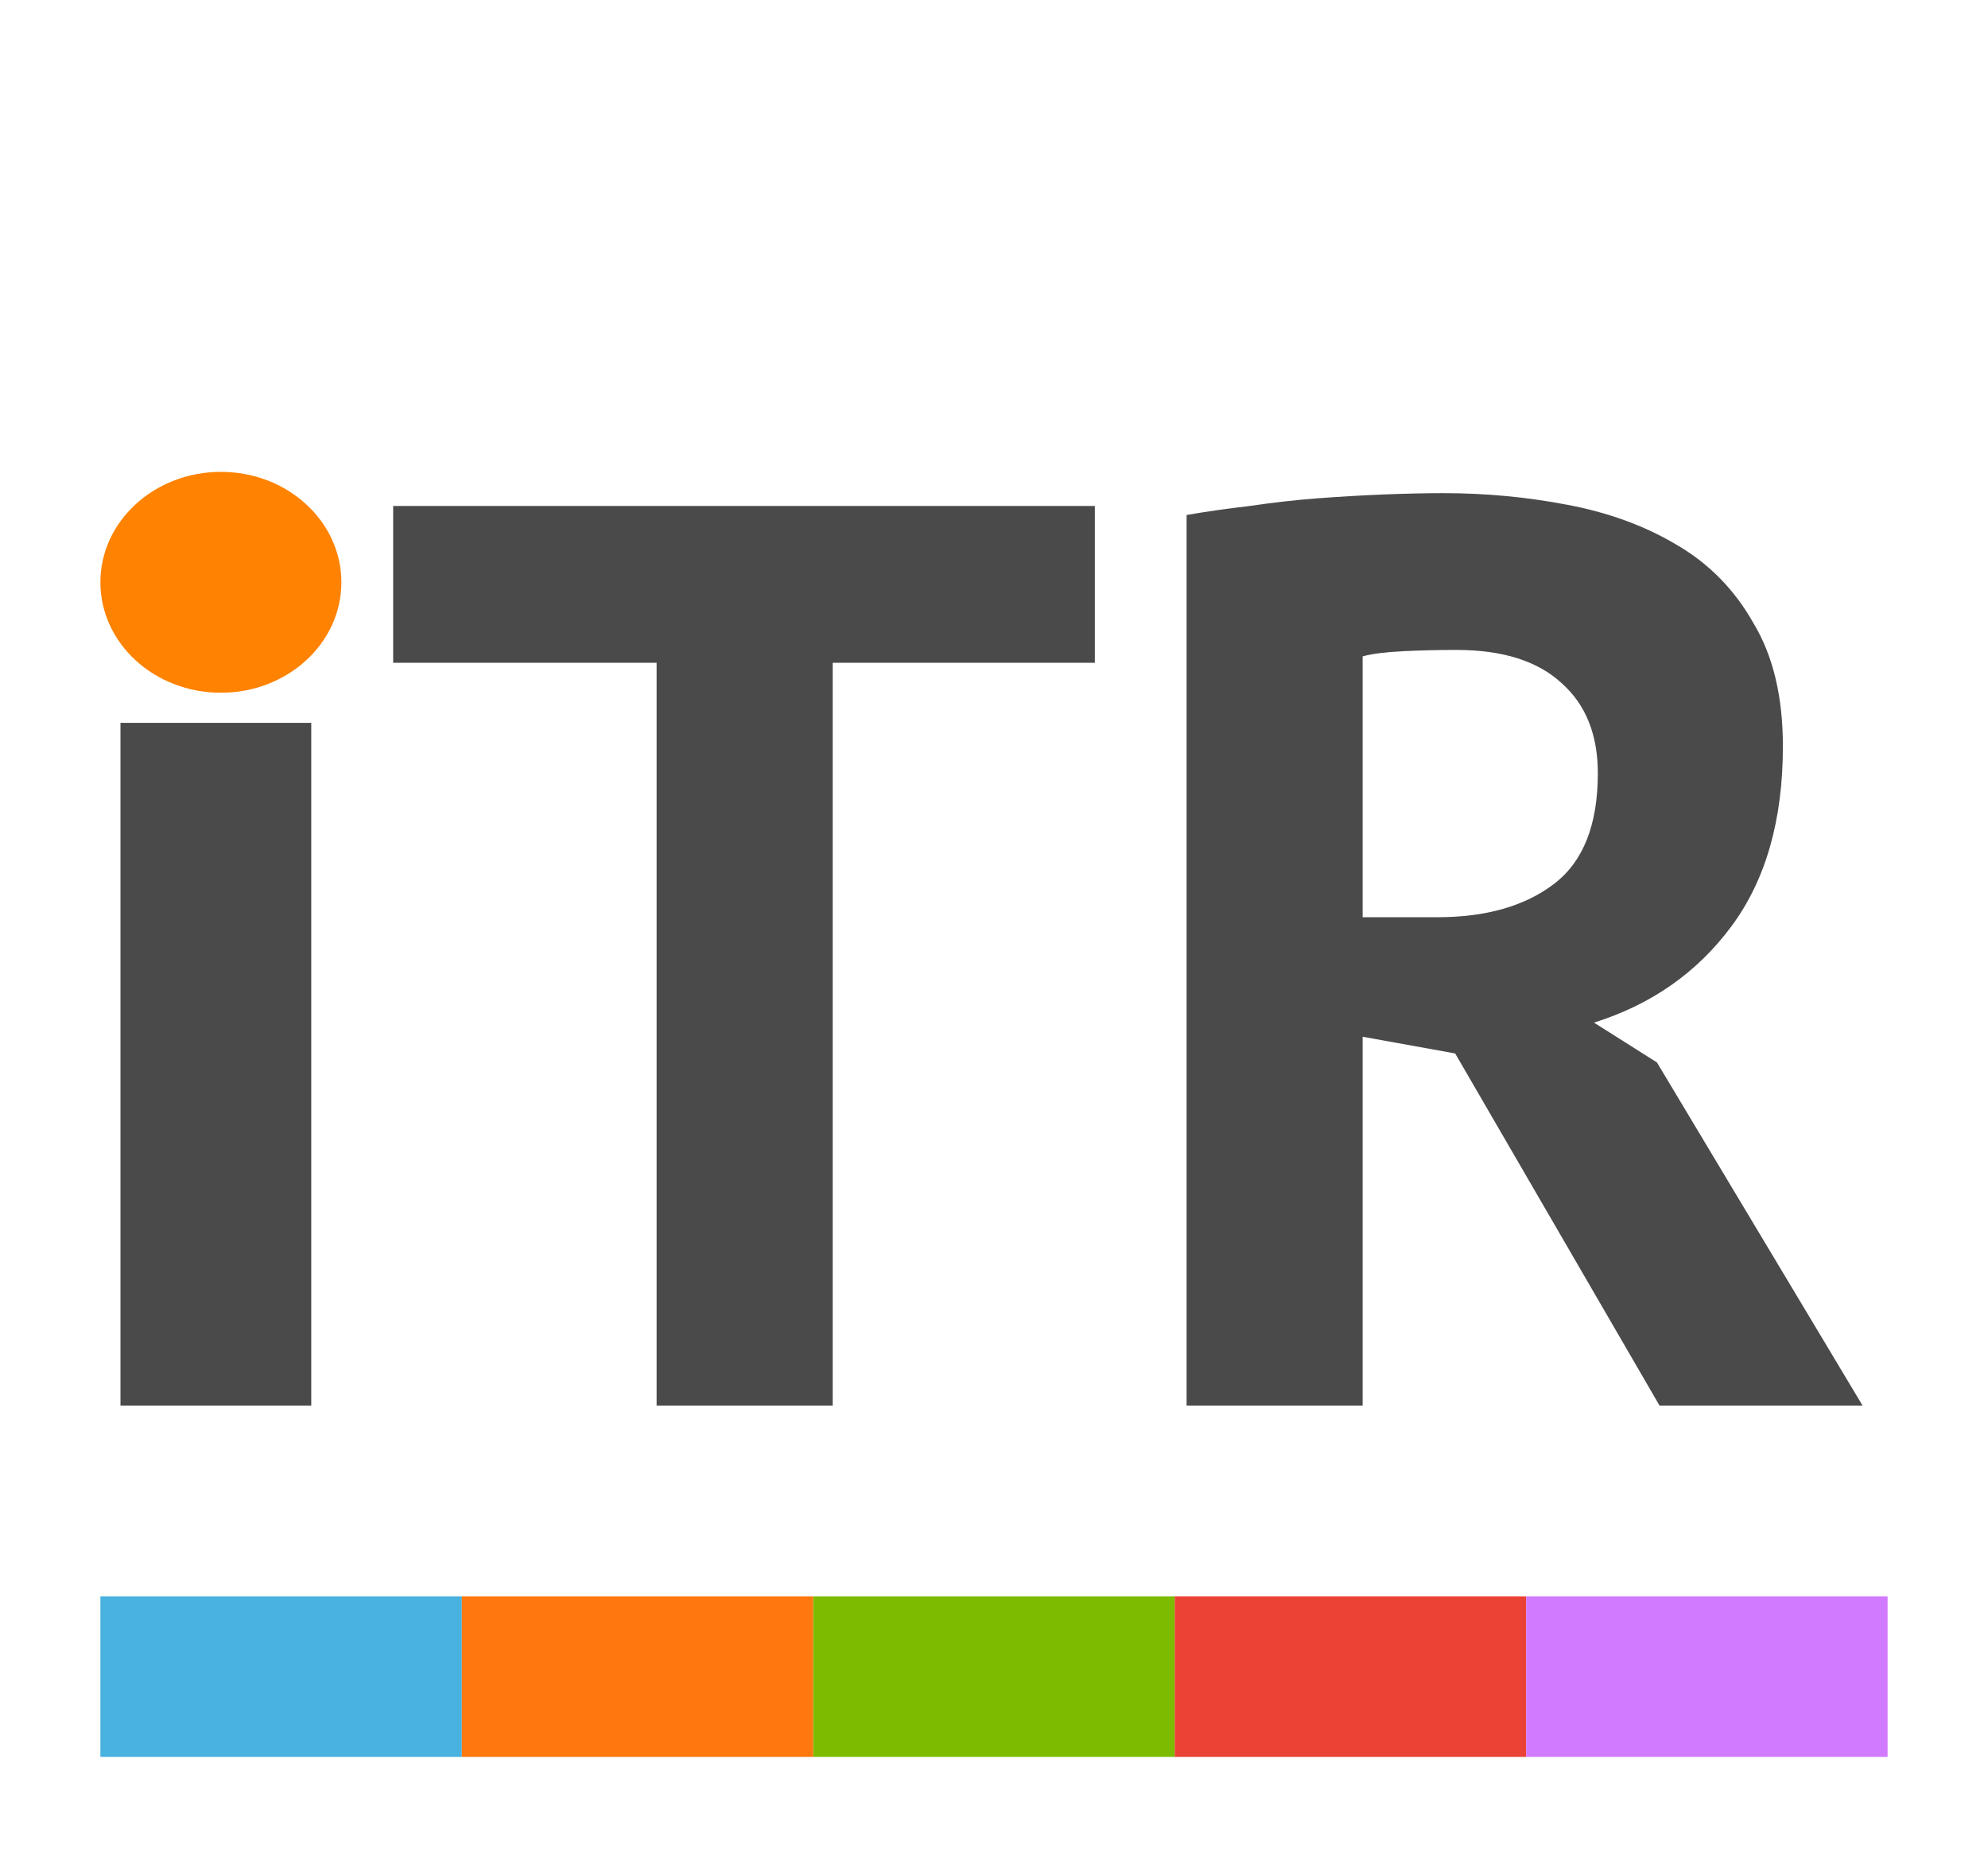 <svg width="198" height="186" viewBox="0 0 198 186" fill="none" xmlns="http://www.w3.org/2000/svg">
<path d="M109.046 66.016H82.934V140H65.398V66.016H39.158V50.4H109.046V66.016ZM118.18 51.296C120.143 50.955 122.233 50.656 124.452 50.4C126.756 50.059 129.017 49.803 131.236 49.632C133.54 49.461 135.759 49.333 137.892 49.248C140.025 49.163 141.988 49.12 143.78 49.12C147.961 49.12 152.057 49.504 156.068 50.272C160.164 51.04 163.791 52.363 166.948 54.24C170.191 56.117 172.751 58.72 174.628 62.048C176.591 65.291 177.572 69.387 177.572 74.336C177.572 81.675 175.865 87.648 172.452 92.256C169.039 96.864 164.473 100.064 158.756 101.856L165.028 105.824L185.508 140H165.284L144.932 104.928L135.716 103.264V140H118.18V51.296ZM145.06 64.736C143.268 64.736 141.476 64.779 139.684 64.864C137.977 64.949 136.655 65.12 135.716 65.376V91.36H143.14C148.004 91.36 151.887 90.251 154.788 88.032C157.689 85.813 159.14 82.144 159.14 77.024C159.14 73.184 157.945 70.197 155.556 68.064C153.167 65.845 149.668 64.736 145.06 64.736Z" fill="#4A4A4A"/>
<ellipse cx="22" cy="58" rx="12" ry="11" fill="#FF8200"/>
<rect x="10" y="159" width="36" height="16" fill="#49B2DE"/>
<rect x="46" y="159" width="35" height="16" fill="#FE780F"/>
<rect x="81" y="159" width="36" height="16" fill="#7DBB00"/>
<rect x="117" y="159" width="35" height="16" fill="#EA4235"/>
<rect x="152" y="159" width="36" height="16" fill="#D27AFF"/>
<rect x="12" y="72" width="19" height="68" fill="#4A4A4A"/>
</svg>
